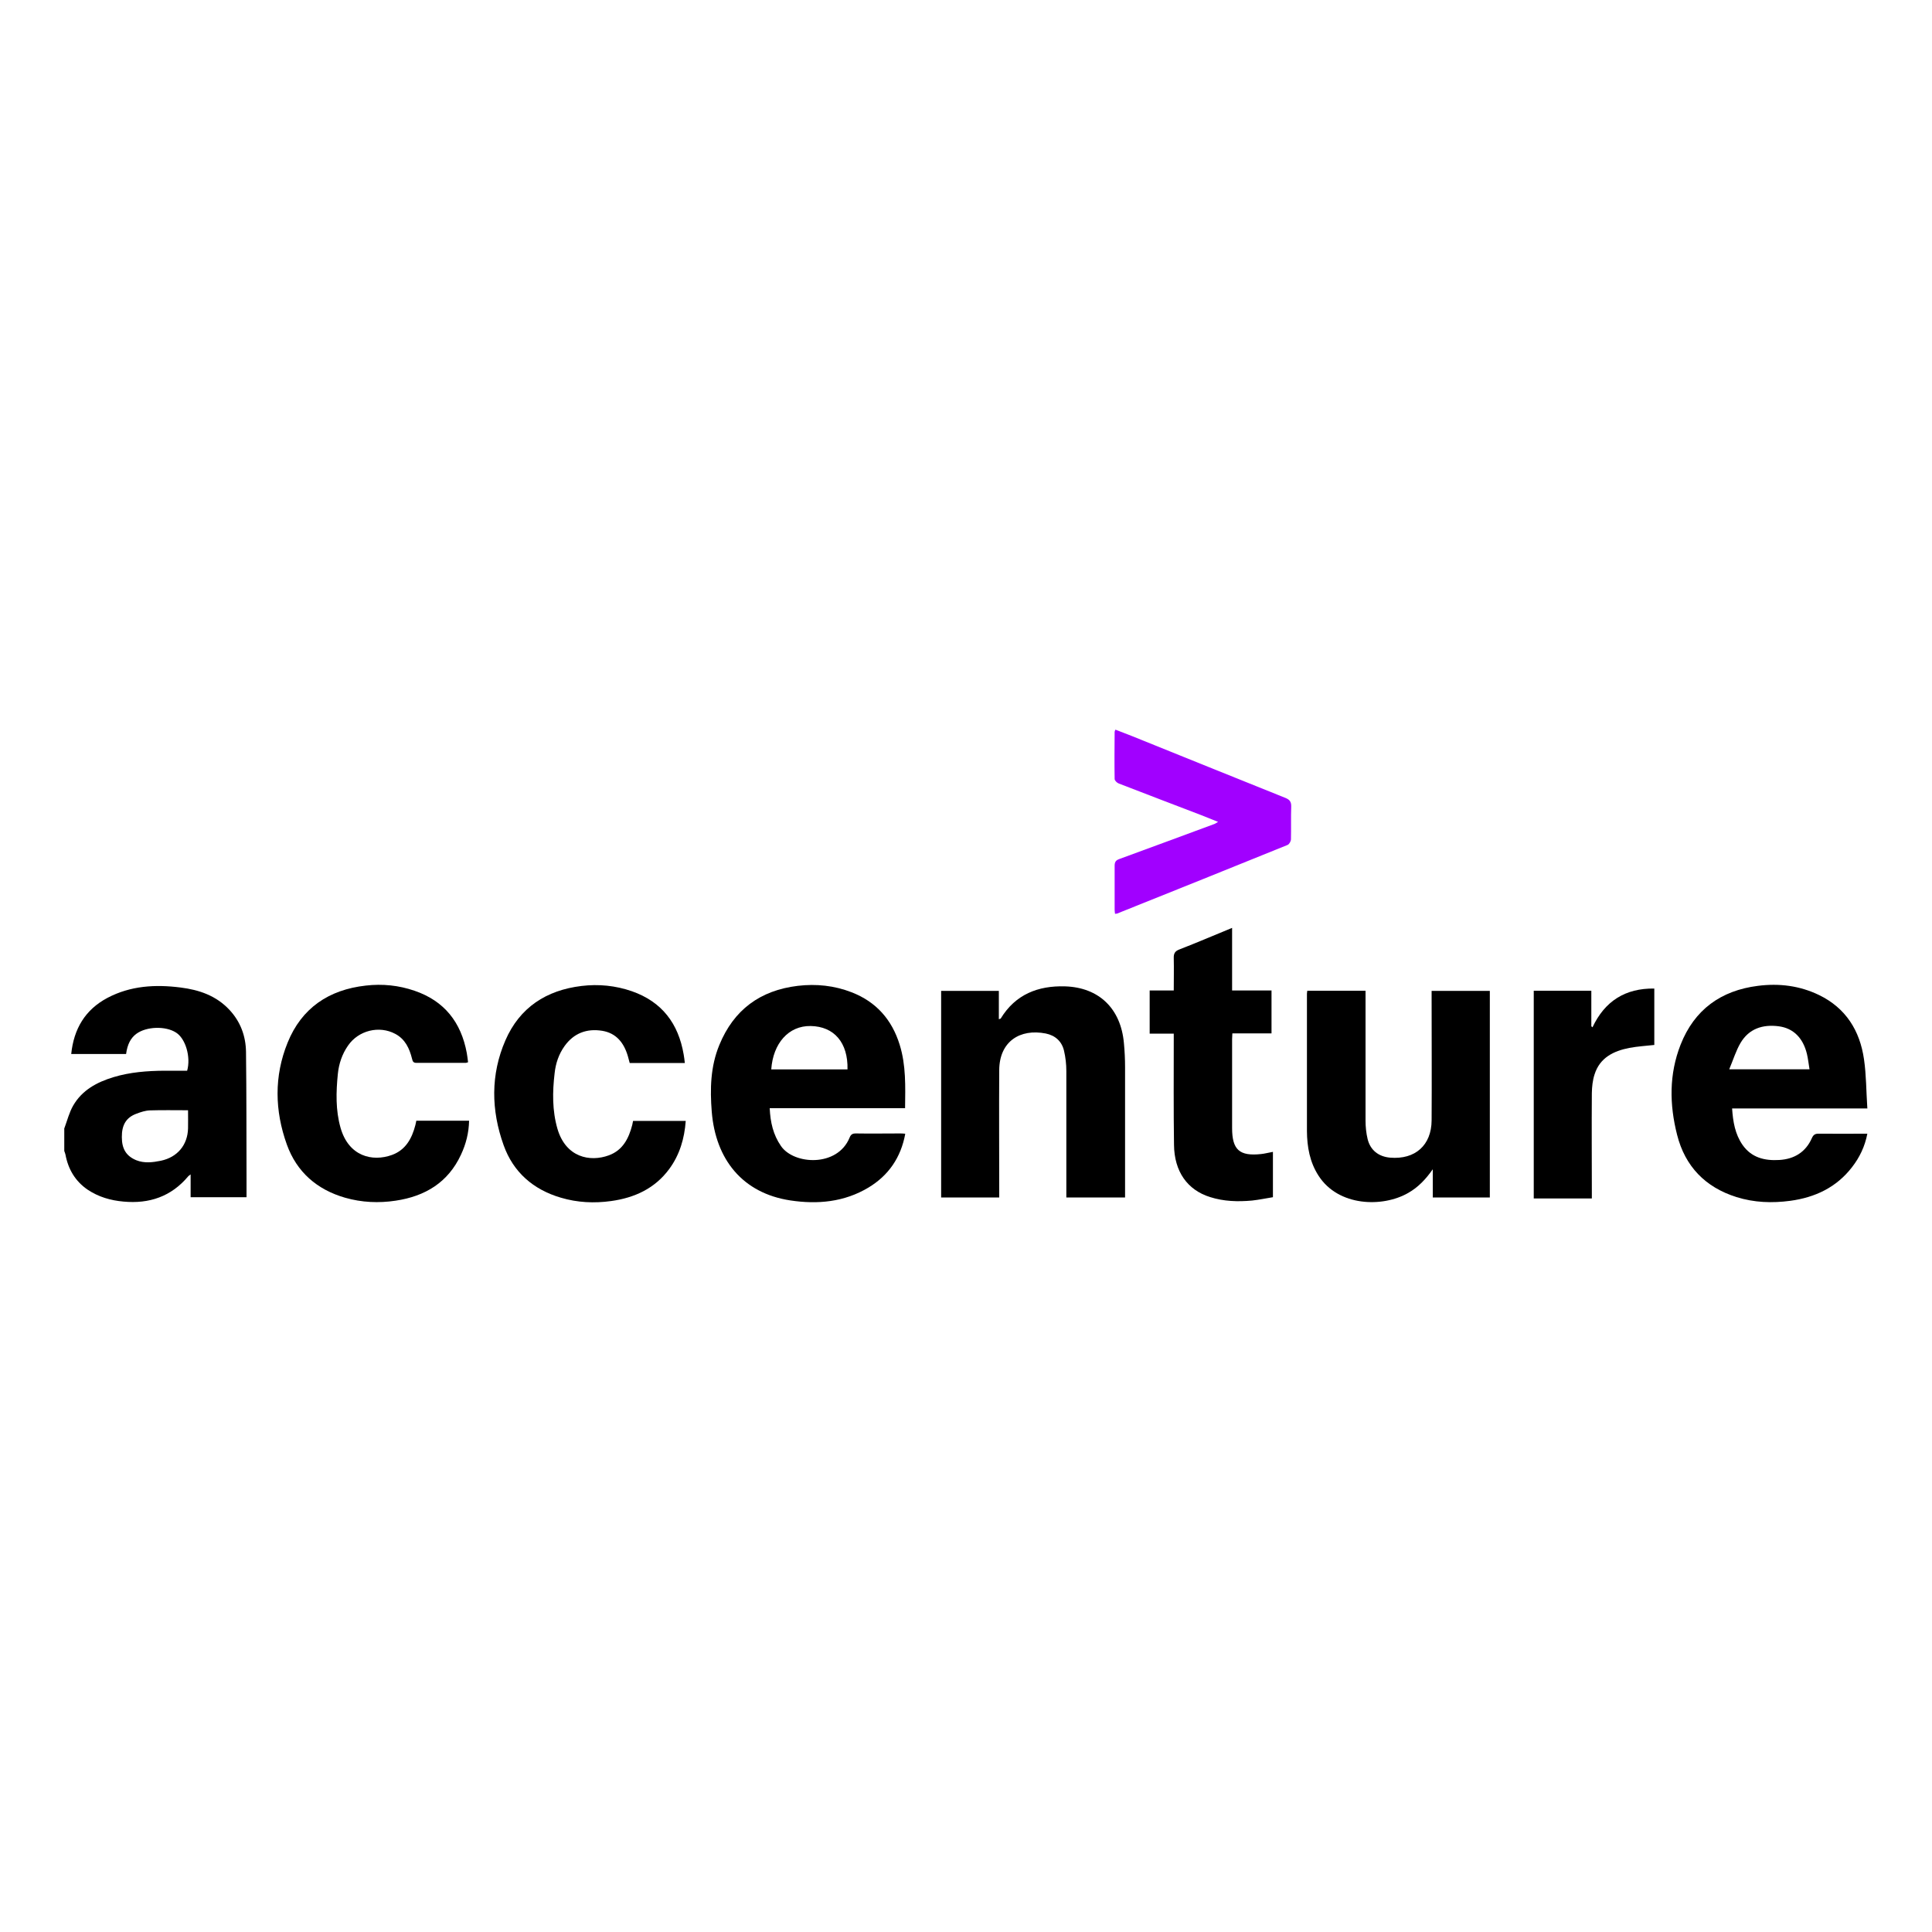 <?xml version="1.0" encoding="UTF-8"?>
<svg id="Layer_2" data-name="Layer 2" xmlns="http://www.w3.org/2000/svg" xmlns:xlink="http://www.w3.org/1999/xlink" viewBox="0 0 150 150">
  <defs>
    <style>
      .cls-1 {
        clip-path: url(#clippath);
      }

      .cls-2 {
        fill: none;
      }

      .cls-3 {
        fill: #a100ff;
      }
    </style>
    <clipPath id="clippath">
      <rect class="cls-2" width="150" height="150"/>
    </clipPath>
  </defs>
  <g id="Layer_1-2" data-name="Layer 1">
    <g id="Accenture">
      <g class="cls-1">
        <g id="Accenture-2" data-name="Accenture">
          <path d="m5,87.59c.22-.59.37-1.21.68-1.75.69-1.2,1.84-1.82,3.13-2.21,1.29-.39,2.62-.49,3.96-.5.59,0,1.18,0,1.76,0,.3-1.06-.12-2.49-.86-2.96-.82-.53-2.31-.48-3.09.1-.43.32-.69.81-.79,1.56h-4.26c.2-1.95,1.08-3.44,2.82-4.36,1.79-.94,3.71-1.05,5.67-.8,1.44.18,2.76.63,3.79,1.73.86.92,1.27,2.03,1.29,3.26.04,3.27.03,6.55.04,9.82,0,.48,0,.95,0,1.47h-4.34v-1.77c-.1.08-.15.1-.18.14-1.32,1.58-3.03,2.16-5.04,1.97-1-.09-1.93-.36-2.77-.92-.97-.66-1.52-1.6-1.73-2.74-.02-.09-.06-.18-.09-.27,0-.59,0-1.18,0-1.77Zm9.6-1.39c-1.02,0-1.99-.02-2.95.01-.36.01-.72.13-1.06.26-.79.29-1.14.87-1.13,1.82,0,.92.35,1.47,1.12,1.79.63.25,1.27.17,1.91.04,1.28-.27,2.08-1.22,2.11-2.52.01-.46,0-.92,0-1.39Z"/>
          <path d="m145,86.06h-10.52c.07,1.04.23,1.99.81,2.83.7,1,1.73,1.24,2.86,1.17,1.16-.07,2.04-.61,2.52-1.69.12-.28.27-.36.56-.35,1.24.01,2.47,0,3.75,0-.19.99-.6,1.84-1.19,2.6-1.21,1.57-2.87,2.35-4.79,2.61-1.41.19-2.81.14-4.18-.29-2.42-.76-3.99-2.38-4.61-4.83-.6-2.35-.63-4.71.27-7,1.07-2.72,3.13-4.21,6.01-4.57,1.64-.21,3.24-.01,4.73.71,2.09,1.01,3.18,2.77,3.5,4.99.18,1.23.17,2.49.26,3.81Zm-10.73-3.04h6.22c-.07-.42-.11-.81-.2-1.19-.3-1.24-1.05-2-2.19-2.15-1.24-.16-2.31.18-2.97,1.3-.35.6-.56,1.29-.87,2.03Z"/>
          <path d="m70.28,88.05c-.34,1.82-1.29,3.21-2.85,4.15-1.88,1.13-3.95,1.32-6.07,1-3.69-.56-5.8-3.16-6.1-6.89-.14-1.76-.1-3.51.59-5.18,1.12-2.73,3.17-4.24,6.09-4.59,1.44-.17,2.84-.02,4.18.5,1.91.74,3.13,2.13,3.73,4.07.5,1.6.44,3.24.42,4.93h-10.51c.05,1.09.27,2.06.87,2.93,1,1.47,4.39,1.66,5.33-.64.1-.25.22-.33.49-.33,1.15.02,2.31,0,3.46,0,.11,0,.22.01.36.02Zm-4.48-5.02c.05-2.08-1.04-3.34-2.86-3.37-1.72-.03-2.92,1.35-3.06,3.37h5.92Z"/>
          <path d="m101.51,76.92h4.51c0,.19,0,.35,0,.52,0,3.19,0,6.38,0,9.57,0,.47.05.96.16,1.42.21.87.85,1.37,1.75,1.45,1.94.16,3.21-.96,3.22-2.9.02-3.18,0-6.35,0-9.53,0-.17,0-.33,0-.52h4.52v16.04h-4.43v-2.19c-.53.76-1.13,1.4-1.91,1.84-1.98,1.14-5.42,1.06-6.96-1.34-.68-1.05-.89-2.23-.9-3.46,0-3.56,0-7.11,0-10.67,0-.07.02-.14.03-.24Z"/>
          <path d="m87.34,92.97h-4.55c0-.18,0-.34,0-.5,0-3.1,0-6.21,0-9.31,0-.53-.06-1.07-.18-1.58-.17-.73-.68-1.19-1.42-1.34-1.99-.39-3.6.61-3.61,2.85-.02,3.12,0,6.24,0,9.36,0,.17,0,.33,0,.52h-4.51v-16.04h4.48v2.2c.08-.03.13-.03.15-.06,1.14-1.87,2.9-2.55,4.98-2.49,2.65.08,4.34,1.73,4.58,4.4.06.63.09,1.26.09,1.89,0,3.2,0,6.41,0,9.61,0,.15,0,.3,0,.49Z"/>
          <path d="m32.34,87.01h4.08c-.02.94-.24,1.81-.63,2.64-1,2.16-2.79,3.23-5.07,3.57-1.32.2-2.64.14-3.93-.23-2.18-.63-3.75-1.99-4.52-4.13-.94-2.62-1-5.3.06-7.91,1.09-2.69,3.2-4.11,6.07-4.43,1.29-.15,2.56-.02,3.78.4,2.32.79,3.62,2.45,4.06,4.83.04.23.07.47.1.72-.07.02-.12.05-.17.05-1.28,0-2.56,0-3.84,0-.25,0-.29-.12-.34-.32-.2-.8-.53-1.52-1.3-1.93-1.25-.67-2.86-.27-3.67.91-.46.66-.71,1.41-.79,2.2-.14,1.4-.18,2.81.21,4.18.63,2.22,2.47,2.66,3.99,2.11,1.07-.39,1.55-1.28,1.82-2.32.03-.11.05-.22.08-.36Z"/>
          <path d="m53.15,82.53h-4.26c-.05-.17-.09-.34-.14-.52-.3-1.03-.89-1.8-2-1.98-1.19-.19-2.2.18-2.92,1.19-.45.63-.69,1.35-.77,2.11-.17,1.44-.19,2.89.22,4.31.65,2.22,2.52,2.6,3.99,2.06,1.09-.4,1.55-1.32,1.82-2.37.02-.09.04-.19.06-.3h4.09c-.1,1.37-.47,2.63-1.28,3.73-1.12,1.52-2.7,2.24-4.52,2.49-1.31.18-2.61.12-3.89-.26-2.15-.63-3.7-1.98-4.45-4.08-.97-2.71-1.02-5.47.14-8.14,1.11-2.55,3.17-3.89,5.91-4.22,1.33-.16,2.64-.03,3.91.41,2.34.82,3.61,2.51,4.02,4.91.04.21.06.41.09.67Z"/>
          <path d="m98.72,76.89v3.34h-3.04c0,.17-.02.31-.02.44,0,2.3,0,4.61,0,6.91,0,1.69.57,2.2,2.25,2.02.29-.03.58-.11.92-.17v3.52c-.55.09-1.08.2-1.62.26-1.1.1-2.19.07-3.26-.27-1.76-.55-2.78-1.98-2.8-4.06-.04-2.7-.02-5.39-.02-8.09,0-.16,0-.33,0-.54h-1.87v-3.35h1.87c0-.87.02-1.69,0-2.52-.01-.36.1-.54.45-.67,1.34-.52,2.67-1.09,4.08-1.67v4.86h3.08Z"/>
          <path class="cls-3" d="m94.57,63.81c-.48-.19-.89-.36-1.3-.52-2.14-.82-4.27-1.63-6.41-2.46-.14-.05-.32-.23-.32-.35-.02-1.22-.01-2.44,0-3.67,0-.04.03-.07.06-.16.43.17.86.33,1.29.5,3.97,1.6,7.94,3.21,11.91,4.8.34.14.46.31.45.68-.03.84,0,1.69-.02,2.53,0,.15-.13.38-.26.44-4.41,1.79-8.82,3.56-13.24,5.33-.04.01-.08.01-.16.02-.01-.11-.03-.21-.03-.32,0-1.14,0-2.28,0-3.41,0-.28.08-.42.35-.52,2.46-.9,4.92-1.81,7.38-2.72.09-.03.16-.09.32-.18Z"/>
          <path d="m123.58,93.05h-4.5v-16.13h4.47v2.76s.06.05.09.08c.96-2.04,2.55-3.04,4.8-3.01v4.38c-.64.07-1.3.11-1.94.23-1.23.24-2.29.76-2.7,2.06-.15.46-.2.96-.21,1.45-.02,2.56,0,5.11,0,7.67v.51Z"/>
        </g>
      </g>
    </g>
  </g>
</svg>